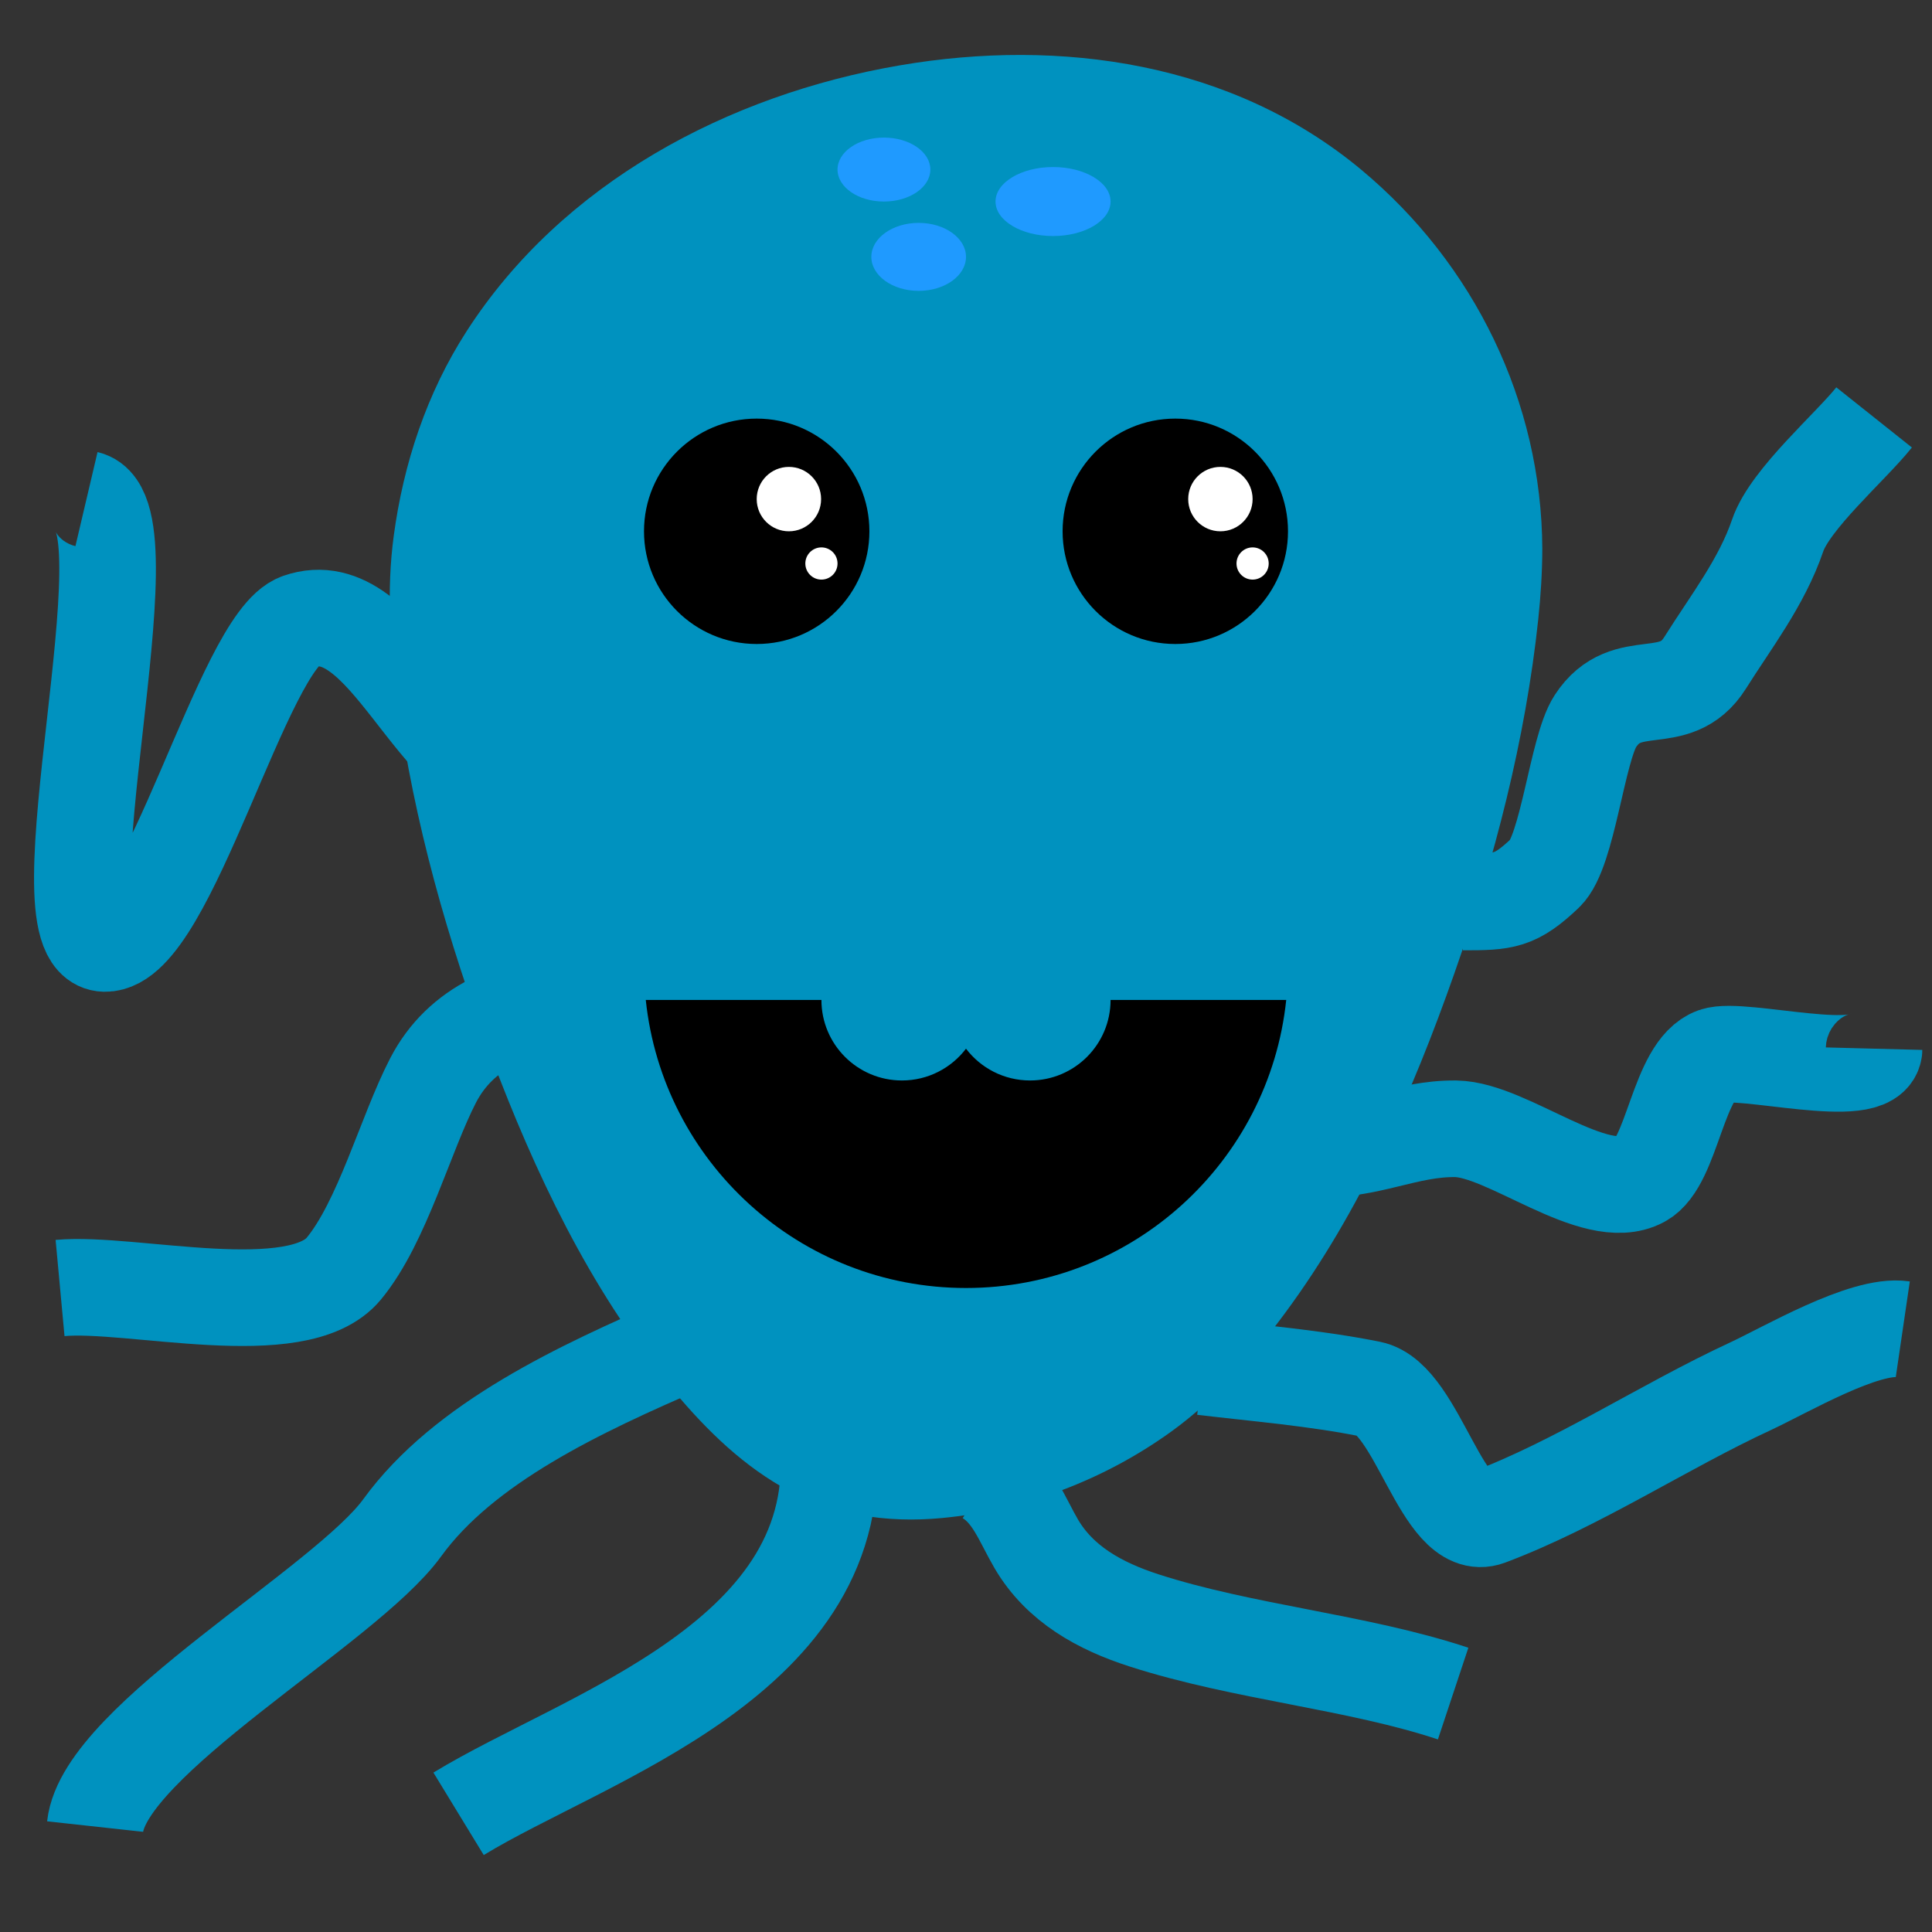 <?xml version="1.0" encoding="utf-8"?>
<!-- Generator: Adobe Illustrator 14.0.0, SVG Export Plug-In . SVG Version: 6.00 Build 43363)  -->
<!DOCTYPE svg PUBLIC "-//W3C//DTD SVG 1.1//EN" "http://www.w3.org/Graphics/SVG/1.1/DTD/svg11.dtd">
<svg version="1.1" id="Layer_1" xmlns="http://www.w3.org/2000/svg" xmlns:xlink="http://www.w3.org/1999/xlink" x="0px" y="0px"
	 width="600px" height="600px" viewBox="0 0 600 600" enable-background="new 0 0 600 600" xml:space="preserve">
<rect x="0" y="0" width="600" height="600" fill="#333333" stroke="none"/>
<g>
	<path fill="#0092BF" d="M450,178.179c0,82.843-67.157,282.37-150,282.37s-150-199.527-150-282.37s67.157-150,150-150
		S450,95.336,450,178.179z"/>
	<g>
		<path fill="#0092BF" d="M421.022,185.944c-0.038,15.219-1.984,30.396-4.581,45.369c0.146-0.835,0.292-1.67,0.438-2.505
			c-6.803,38.637-18.313,76.573-33.275,112.815c-7.609,18.432-16.313,36.445-26.445,53.629c-4.681,7.94-9.736,15.66-15.182,23.098
			c-2.463,3.362-5.038,6.64-7.694,9.851c-0.454,0.549-2.751,3.208-0.234,0.297c-0.652,0.754-1.316,1.497-1.981,2.24
			c-1.521,1.699-3.09,3.354-4.681,4.986c-4.085,4.192-8.454,8.104-13.079,11.689c-1.202,0.933-5.013,3.626,0.549-0.315
			c-1.165,0.825-2.359,1.608-3.561,2.38c-1.177,0.754-2.382,1.463-3.594,2.158c-4.639,2.66,5.916-2.931,1.16-0.593
			c-0.963,0.473-1.943,0.908-2.926,1.337c-3.148,1.374,8.405-3.148,2.271-0.984c-5.524,1.948,8.789-2.519,3.159-1.01
			c-2.831,0.712-0.985,0.304,5.537-1.226c-0.747,0.168-1.502,0.306-2.256,0.443c-3.947,0.721,8.695-1.07,3.37-0.484
			c-5.87,0.646,4.531-0.056,1.649,0.008c-1.272,0.028-2.546-0.019-3.816-0.084c-4.603-0.238,5.004,0.649,0.437,0.015
			c-2.282-0.318-4.533-0.829-6.757-1.426c-1.03-0.275-5.506-1.785-1-0.196c-1.245-0.439-2.468-0.939-3.685-1.453
			c-4.837-2.044-9.392-4.718-13.724-7.672c-9.821-6.695-18.299-15.26-25.946-24.305c0.544,0.65,1.088,1.3,1.632,1.95
			c-24.715-29.56-41.733-65.354-55.446-101.107c-13.709-35.744-24.279-73.16-29.712-111.095c-2.838-19.815-3.79-39.734-0.389-59.555
			c-0.146,0.835-0.292,1.67-0.438,2.505c3.975-21.964,12.687-42.667,25.582-60.884c6.394-9.033,11.178-14.262,20.355-22.459
			c1.954-1.745,3.975-3.413,6.016-5.053c1.022-0.821,2.065-1.615,3.107-2.409c0.838-0.639,4.579-3.301,0.166-0.177
			c4.654-3.294,9.534-6.259,14.53-9.002c4.337-2.381-5.25,2.671-0.828,0.442c1.182-0.596,2.379-1.16,3.577-1.724
			c2.155-1.015,11.33-4.722,1.849-0.959c2.482-0.985,5.003-1.87,7.534-2.72c5.231-1.757-7.799,2.34-2.499,0.77
			c1.723-0.51,3.46-0.966,5.2-1.414c2.229-0.573,7.629-1.685-2.51,0.535c1.329-0.291,2.665-0.545,4.001-0.799
			c1.342-0.256,2.69-0.475,4.038-0.693c5.29-0.858-7.04,0.92-1.708,0.255c2.749-0.343,5.51-0.572,8.273-0.763
			c5.114-0.354-5.774,0.17-0.631,0.004c1.877-0.06,3.755-0.06,5.633-0.052c2.801,0.013,5.601,0.142,8.396,0.309
			c0.964,0.058,5.748,0.481,0.544-0.023c1.372,0.133,2.741,0.304,4.109,0.475c5.859,0.731,11.659,1.888,17.388,3.307
			c10.919,2.704,17.851,5.411,28.877,11.09c17.515,9.02,33.024,21.708,45.741,36.715c-0.544-0.65-1.088-1.3-1.632-1.95
			C408.507,116.638,420.859,150.667,421.022,185.944c0.016,3.466,8.567,3.622,10.075,3.651c7.107,0.14,14.314-1.205,21.147-3.036
			c6.833-1.831,13.748-4.27,19.833-7.945c2.977-1.797,6.918-4.234,6.899-8.2c-0.21-45.664-21.201-88.543-56.218-117.698
			c-40.015-33.316-93.322-40.998-143.438-32.399c-53.209,9.129-104.696,36.429-134.407,82.55
			c-12.383,19.222-19.615,41.049-22.644,63.631c-2.268,16.909-1.11,34.001,1.153,50.84c5.083,37.812,15.704,75.078,29.106,110.732
			c13.519,35.965,30.551,71.946,55.02,101.849c10.085,12.325,21.41,23.886,35.325,31.867c15.22,8.73,32.452,11.298,49.769,9.644
			c25.582-2.445,50.37-11.867,71.153-26.874c13.806-9.968,25.186-23.101,35.259-36.726c23.381-31.624,39.637-68.601,52.609-105.53
			c12.451-35.448,22.07-72.502,26.05-109.924c0.775-7.293,1.245-14.625,1.263-21.961c0.009-3.462-8.592-3.622-10.075-3.651
			c-7.107-0.14-14.314,1.205-21.147,3.036c-6.833,1.831-13.748,4.27-19.833,7.945C424.921,179.556,421.032,181.968,421.022,185.944z
			"/>
	</g>
</g>
<g>
	<circle cx="235" cy="165" r="35"/>
	<circle fill="#FFFFFF" cx="245" cy="155" r="10"/>
	<circle fill="#FFFFFF" cx="255.103" cy="175" r="5"/>
</g>
<g>
	<circle cx="365" cy="165" r="35"/>
	<circle fill="#FFFFFF" cx="379.008" cy="155" r="10"/>
	<circle fill="#FFFFFF" cx="389.008" cy="175" r="5"/>
</g>
<ellipse fill="#1F9AFF" cx="274.517" cy="52.659" rx="14.414" ry="9.931"/>
<ellipse fill="#1F9AFF" cx="327.034" cy="62.59" rx="17.865" ry="10.714"/>
<ellipse fill="#1F9AFF" cx="285.301" cy="79.774" rx="14.699" ry="10.558"/>
<path fill="none" stroke="#0092BF" stroke-width="30" d="M163.208,242.357c-28.423-0.112-42.784-58.938-70.297-49.357
	c-17.315,6.029-40.81,100.433-60.396,100c-21.178-0.468,14.816-133.188-5.657-138"/>
<path fill="none" stroke="#0092BF" stroke-width="30" d="M181.531,310.549c-21.837,1.237-38.509,8.517-47.036,25
	c-8.567,16.561-15.748,43.959-27.723,58.441c-14.338,17.341-66.041,3.966-88.119,6.01"/>
<path d="M344.898,310.549c0,13.807-11.193,25-25,25c-8.119,0-15.331-3.873-19.898-9.87c-4.566,5.997-11.778,9.87-19.897,9.87
	c-13.807,0-25-11.193-25-25h-54.549C205.825,360.818,248.335,400,300,400c51.665,0,94.175-39.182,99.446-89.451H344.898z"/>
<path fill="none" stroke="#0092BF" stroke-width="30" d="M212.442,417.327c-32.387,13.982-68.406,30.741-87.567,57.186
	c-17.476,24.118-92.392,65.87-95.331,92.745"/>
<path fill="none" stroke="#0092BF" stroke-width="30" d="M257.09,446.729c6.834,68.002-75.03,92.381-114.674,116.567"/>
<path fill="none" stroke="#0092BF" stroke-width="30" d="M306.73,458.629c7.82,4.717,10.723,13.36,15.072,20.796
	c7.361,12.586,19.854,19.398,33.423,23.782c30.981,10.008,66.234,12.84,96.06,22.748"/>
<path fill="none" stroke="#0092BF" stroke-width="30" d="M373.56,424.487c17.346,2.046,34.942,3.484,52.021,6.915
	c14.591,2.931,22.491,45.129,36.638,39.815c27.595-10.362,54.541-28.243,81.188-40.594c11.07-5.131,35.563-19.576,47.524-17.822"/>
<path fill="none" stroke="#0092BF" stroke-width="30" d="M408.841,356.726c15.756,0.907,27.846-6.362,43.253-6.169
	c16.146,0.203,43.161,23.539,57.648,15.711c9.783-5.286,11.28-34.27,22.748-38.377c8.212-2.94,49.259,8.244,49.529-2.218"/>
<path fill="none" stroke="#0092BF" stroke-width="30" d="M454.297,280.129c12.897,0.004,16.294-0.214,25.568-8.982
	c7.017-6.632,9.943-38.48,15.564-47.146c9.798-15.104,24.654-3.113,34.111-18.158c8.037-12.786,17.579-25.016,22.532-39.556
	c3.854-11.312,22.691-27.537,29.946-36.653"/>
</svg>
